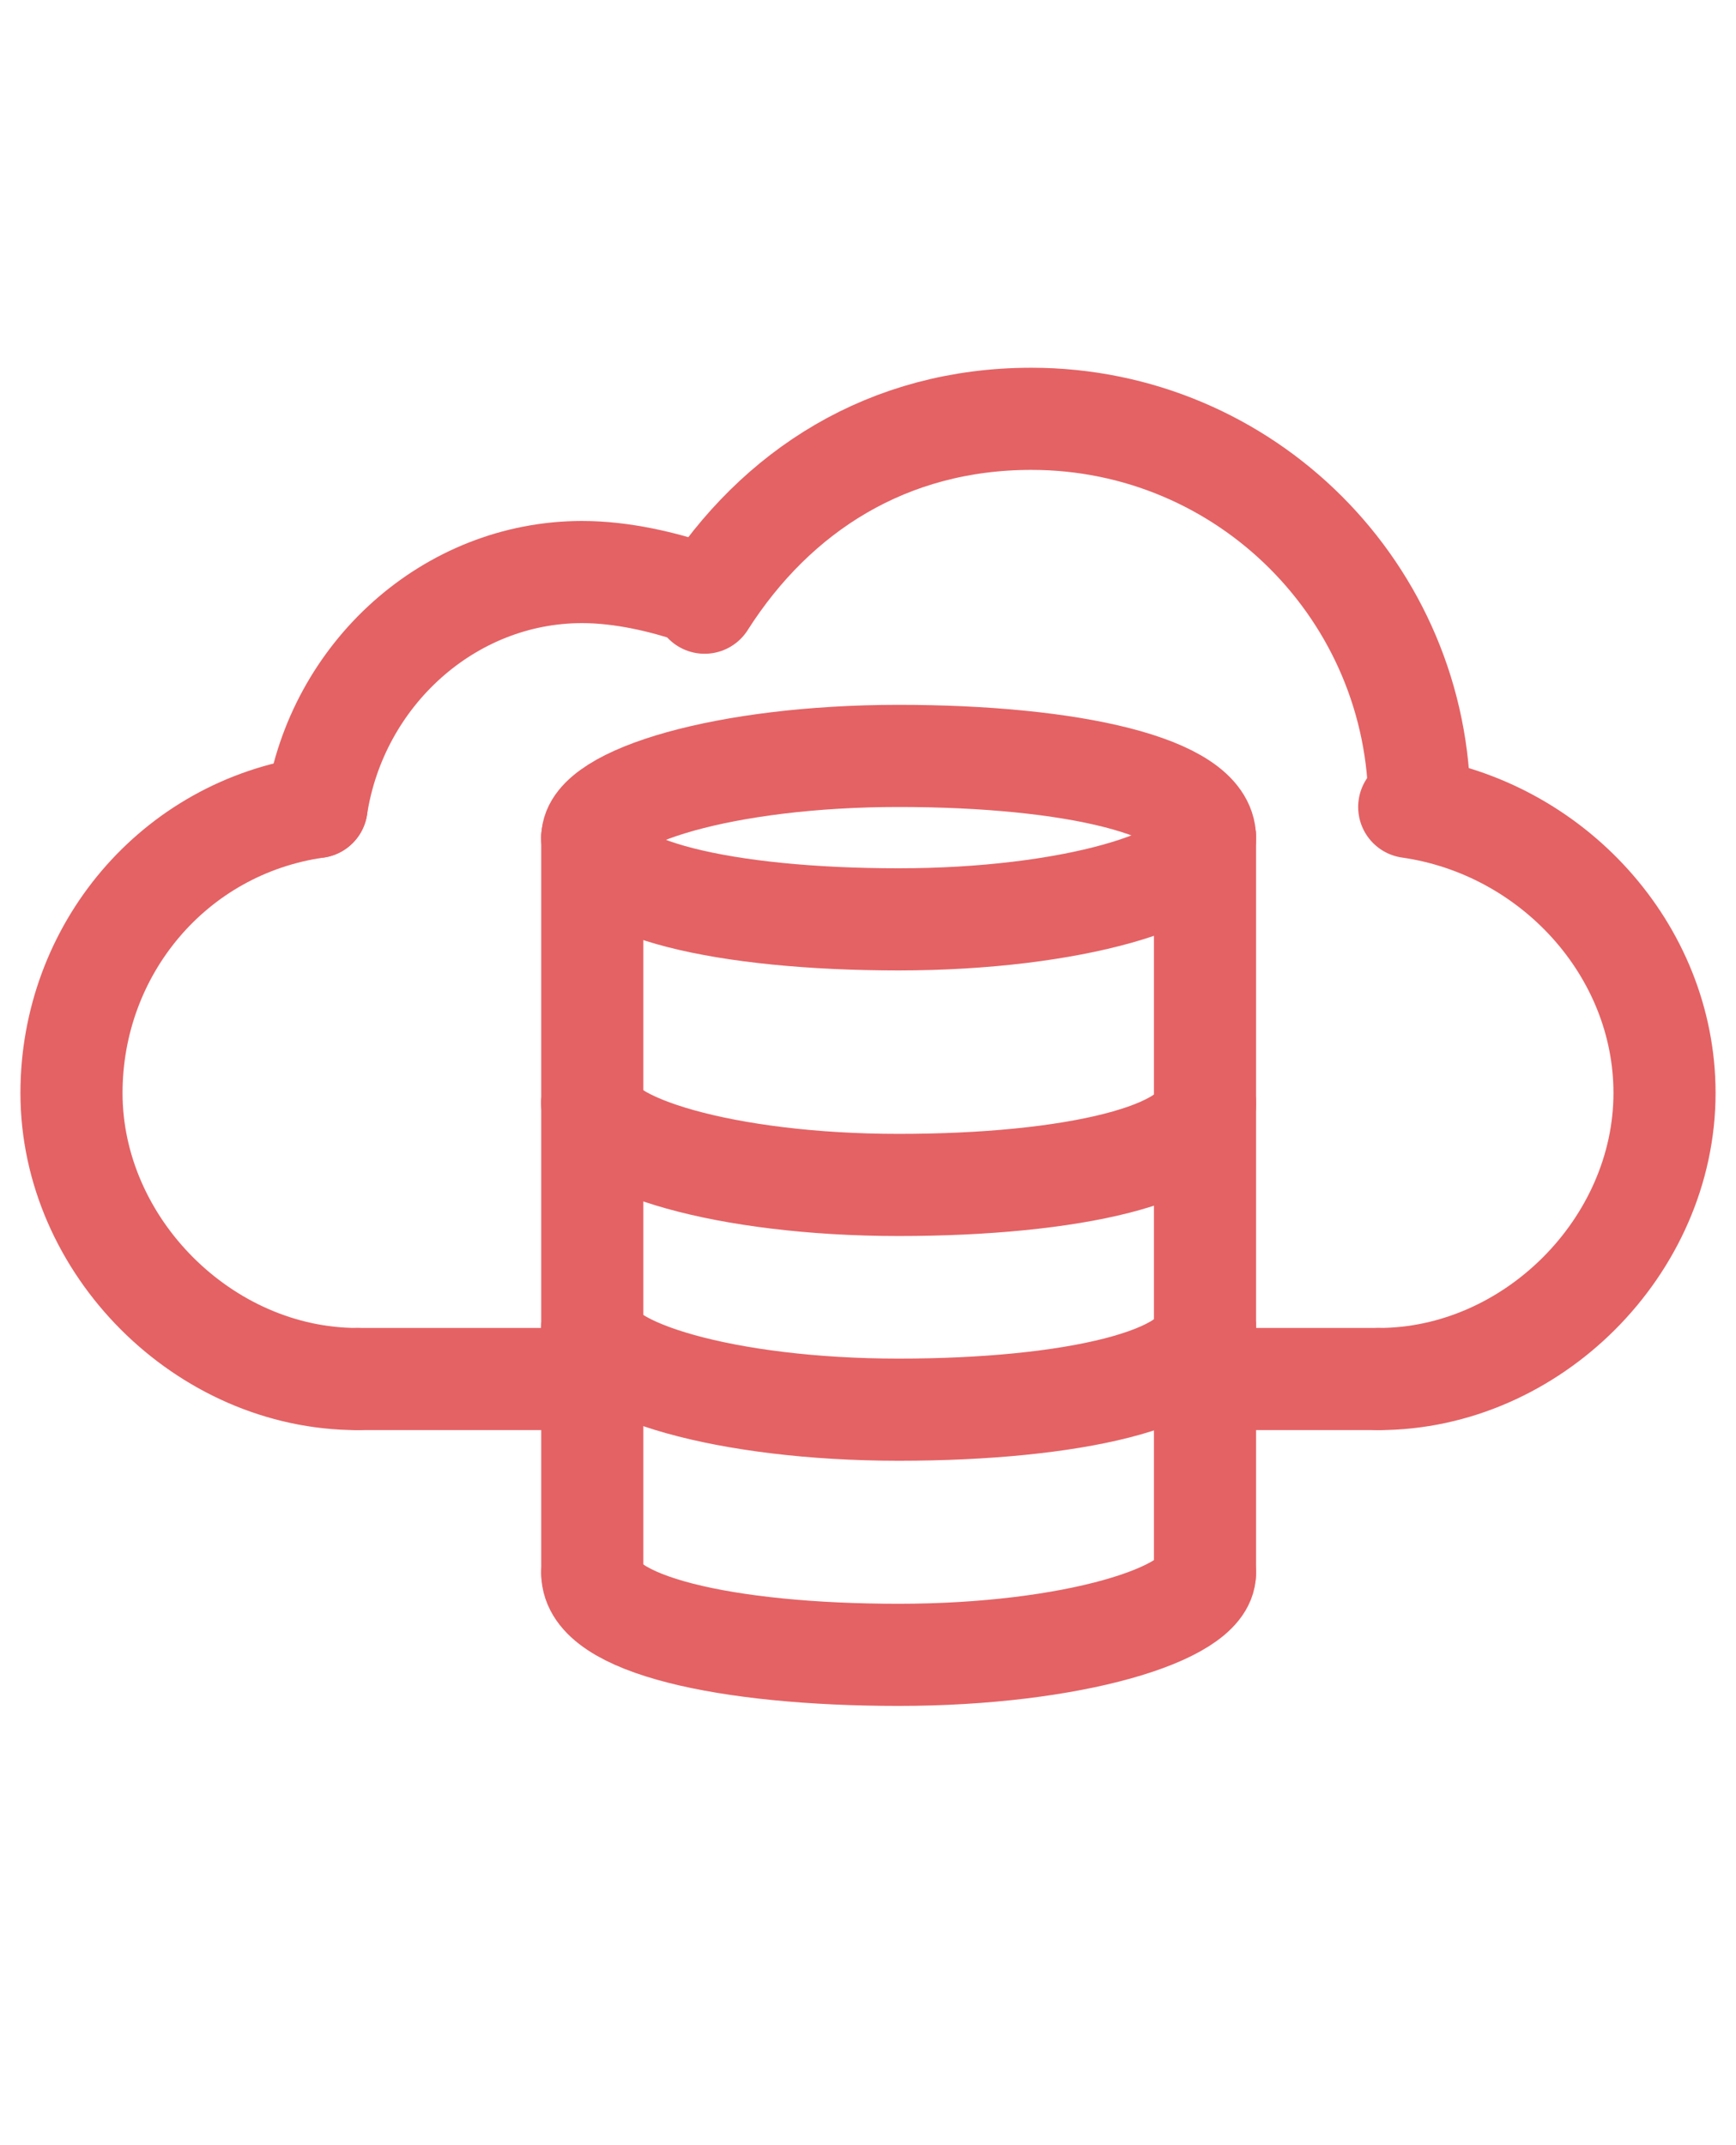 <?xml version="1.0" encoding="utf-8"?>
<!-- Generator: Adobe Illustrator 24.0.0, SVG Export Plug-In . SVG Version: 6.00 Build 0)  -->
<svg version="1.1" id="图层_1" xmlns="http://www.w3.org/2000/svg" xmlns:xlink="http://www.w3.org/1999/xlink" x="0px" y="0px"
	 viewBox="0 0 17 21" style="enable-background:new 0 0 17 21;" xml:space="preserve">
<style type="text/css">
	.st0{fill:none;stroke:#E46264;stroke-linecap:round;stroke-linejoin:round;}
</style>
<g>
	<title>medical-patents</title>
	<path class="st0" d="M10.1,11.9"/>
	<path class="st0" d="M10.1,13"/>
	<path class="st0" d="M4.8,14.1"/>
	<path class="st0" d="M8,14.1"/>
	<path class="st0" d="M11.8,8.2c0-0.5-1.3-0.8-3-0.8s-3,0.4-3,0.8"/>
	<path class="st0" d="M5.8,8.2c0,0.5,1.3,0.8,3,0.8s3-0.4,3-0.8"/>
	<path class="st0" d="M11.8,10.8c0,0.5-1.3,0.8-3,0.8s-3-0.4-3-0.8"/>
	<path class="st0" d="M11.8,13c0,0.5-1.3,0.8-3,0.8s-3-0.4-3-0.8"/>
	<path class="st0" d="M5.8,15.4c0,0.5,1.3,0.8,3,0.8s3-0.4,3-0.8"/>
	<line class="st0" x1="5.8" y1="10.8" x2="5.8" y2="13"/>
	<line class="st0" x1="5.8" y1="8.2" x2="5.8" y2="10.8"/>
	<line class="st0" x1="11.8" y1="13" x2="11.8" y2="10.8"/>
	<line class="st0" x1="11.8" y1="10.8" x2="11.8" y2="8.2"/>
	<line class="st0" x1="11.8" y1="15.4" x2="11.8" y2="13"/>
	<line class="st0" x1="5.8" y1="13" x2="5.8" y2="15.4"/>
	<path class="st0" d="M3.1,7.9c-1.4,0.2-2.4,1.4-2.4,2.8c0,1.5,1.3,2.8,2.8,2.8"/>
	<path class="st0" d="M13.5,13.5c1.5,0,2.8-1.3,2.8-2.8c0-1.4-1.1-2.6-2.5-2.8"/>
	<line class="st0" x1="5.8" y1="13.5" x2="3.5" y2="13.5"/>
	<line class="st0" x1="13.5" y1="13.5" x2="11.9" y2="13.5"/>
	<path class="st0" d="M3.1,7.9c0.2-1.3,1.3-2.3,2.6-2.3c0.4,0,0.8,0.1,1.1,0.2"/>
	<path class="st0" d="M6.9,5.9c0.7-1.1,1.8-1.8,3.2-1.8c2.1,0,3.8,1.7,3.8,3.8c0,0,0,0,0,0"/>
</g>
</svg>
